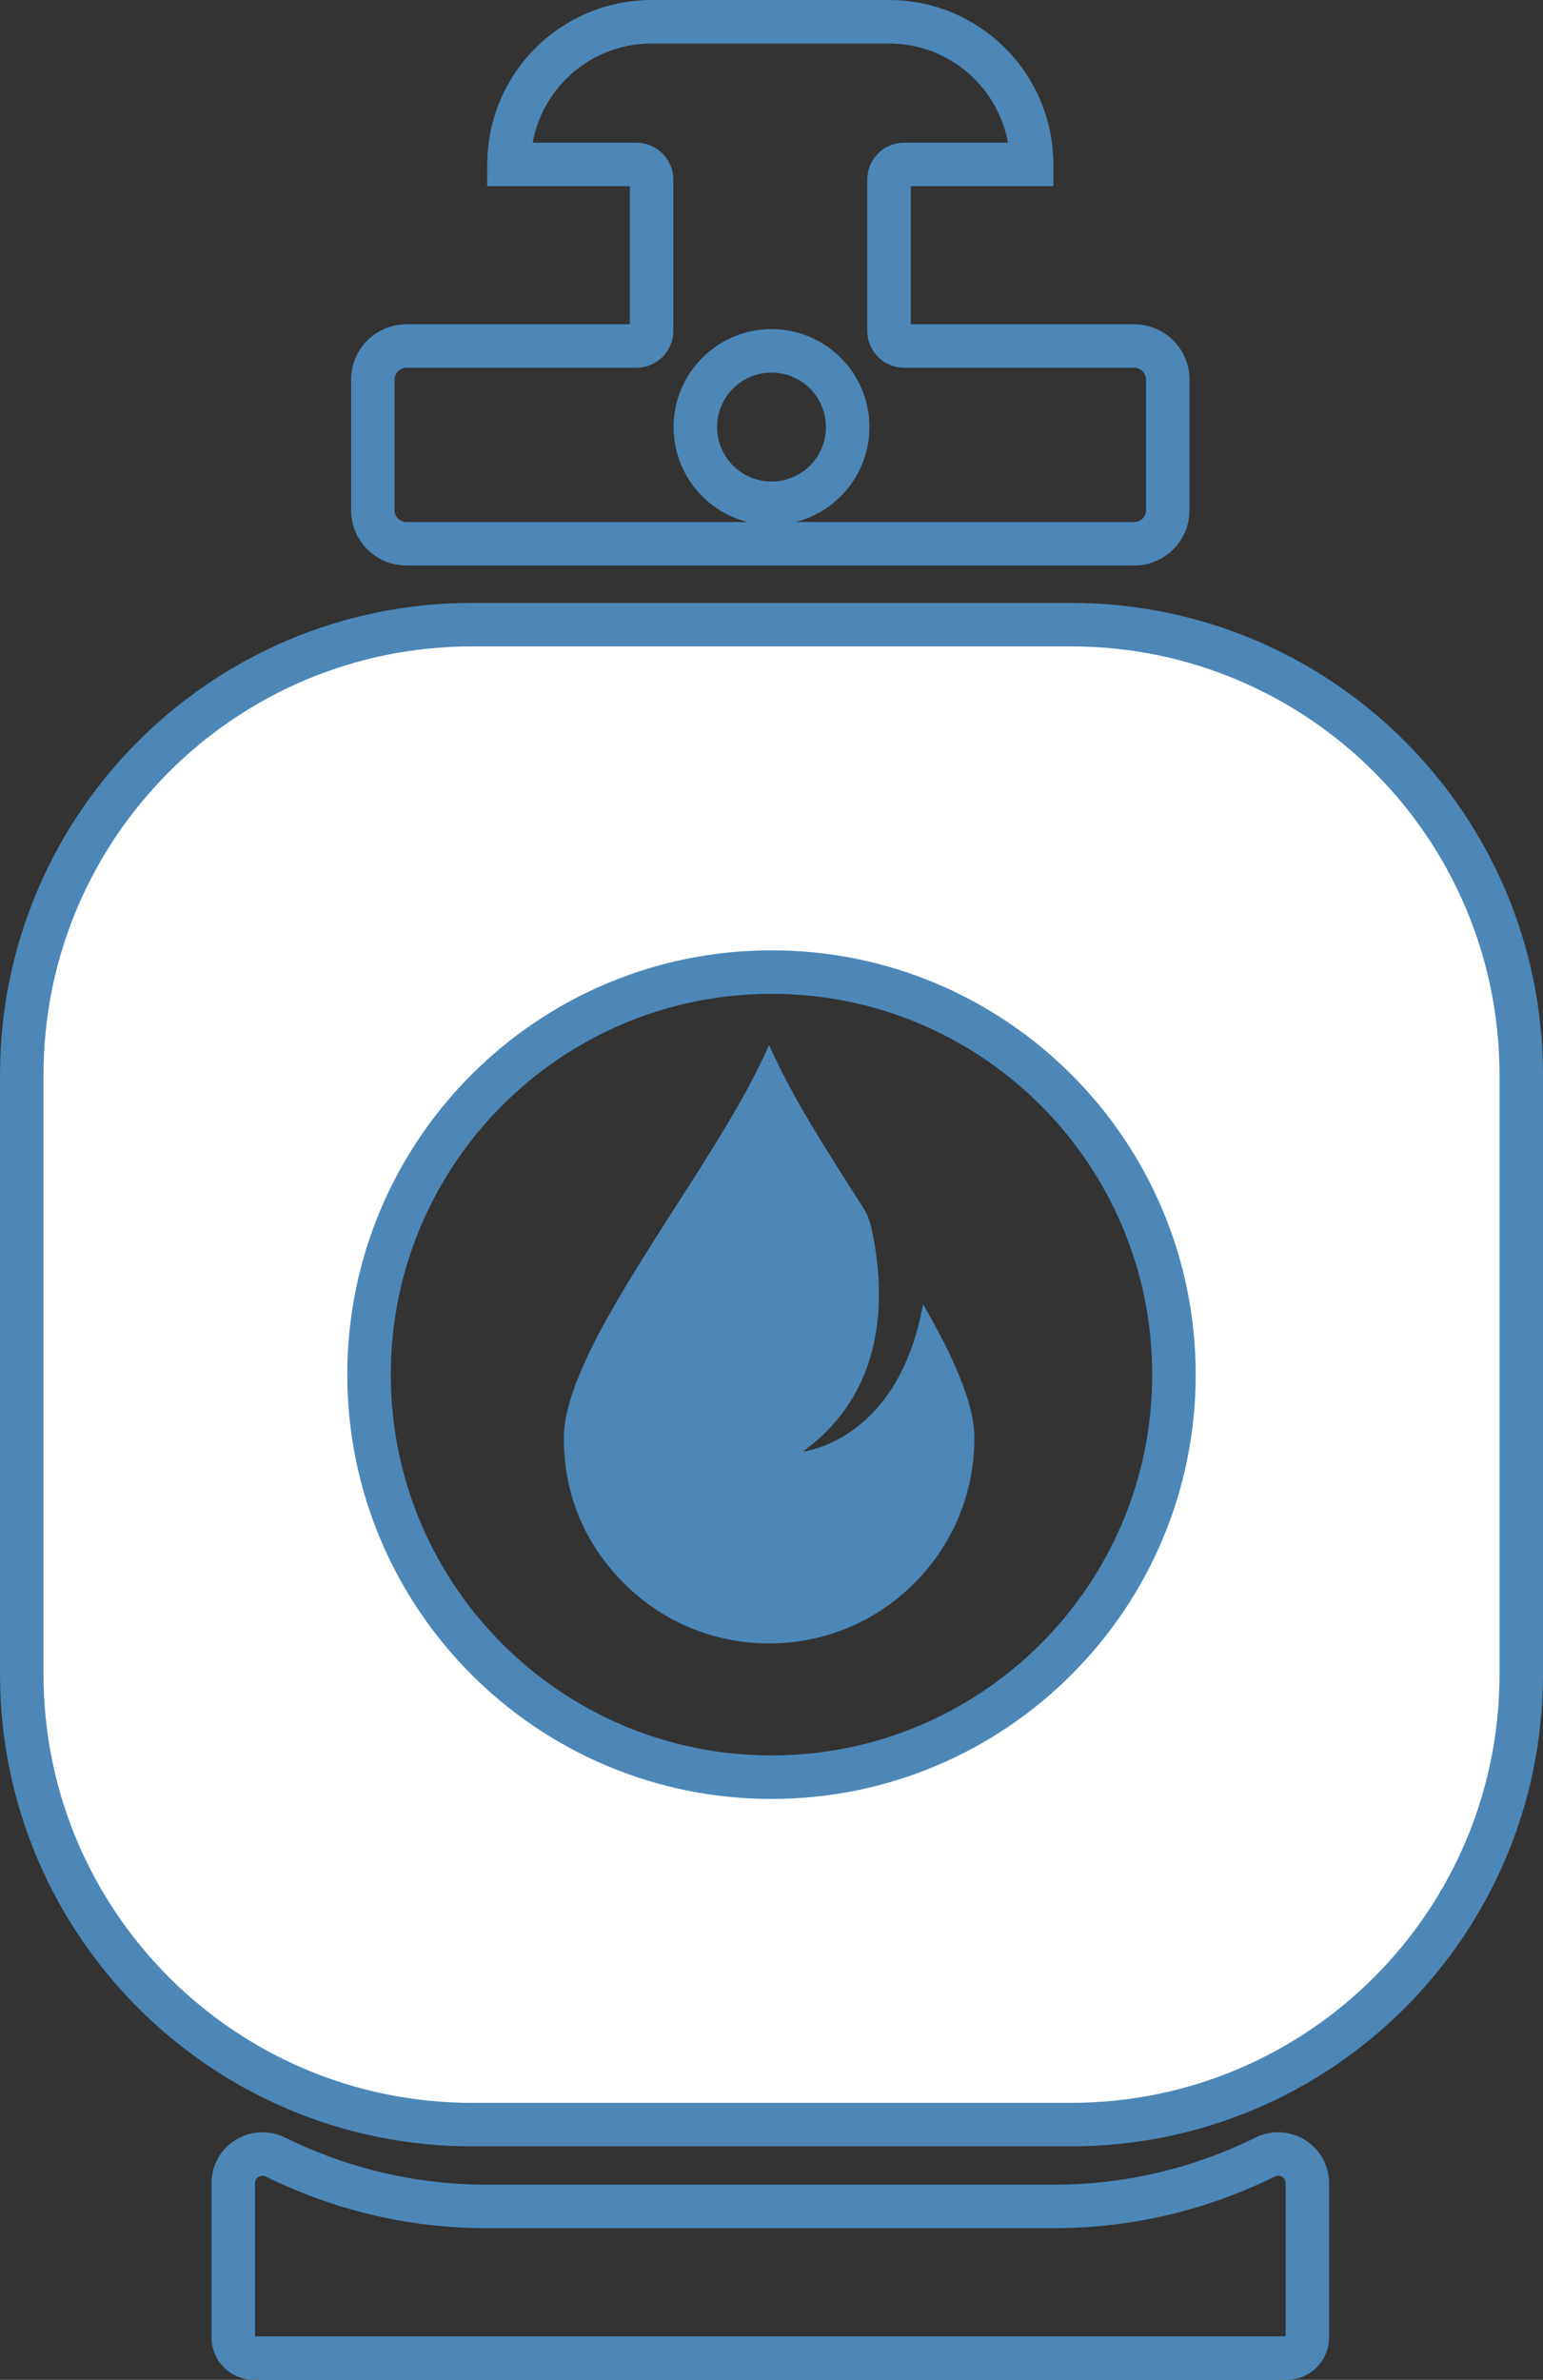 <?xml version="1.0" encoding="UTF-8"?>
<svg xmlns="http://www.w3.org/2000/svg" id="Ebene_2" data-name="Ebene 2" viewBox="0 0 709.52 1094">
  <rect x="0" y="0" width="709.52" height="1094" fill="#333333" stroke="none"/>
  <defs>
    <style>
      .cls-1 {
        fill: #fff;
      }

      .cls-1, .cls-2 {
        stroke: #4c87b8;
        stroke-miterlimit: 10;
        stroke-width: 20px;
      }

      .cls-2 {
        fill: none;
      }

      .cls-3 {
        fill: #4c87b8;
        stroke-width: 0px;
      }
    </style>
  </defs>
  <g id="Layer_1" data-name="Layer 1">
    <path class="cls-2" d="m581.71,991.61c-29.46,14.53-62.31,22.67-96.92,22.67H223.61c-34.62,0-67.46-8.14-96.92-22.67-8.97-4.42-19.44,2.03-19.44,12.03v70.85c0,5.25,4.25,9.51,9.51,9.51h474.89c5.25,0,9.51-4.25,9.51-9.51v-70.85c0-10-10.47-16.45-19.44-12.03Z"></path>
    <path class="cls-2" d="m186.87,249.98h334.67c8.53,0,15.44-6.91,15.44-15.44v-60.04c0-8.53-6.91-15.44-15.44-15.44h-105.76c-3.86,0-6.99-3.13-6.99-6.99v-69.49c0-3.86,3.13-6.99,6.99-6.99h58.6c0-36.22-29.36-65.59-65.58-65.59h-109.18c-36.22,0-65.58,29.36-65.58,65.59h58.6c3.86,0,6.99,3.13,6.99,6.99v69.49c0,3.86-3.13,6.99-6.99,6.99h-105.76c-8.53,0-15.44,6.91-15.44,15.44v60.04c0,8.53,6.91,15.44,15.44,15.44Zm167.9-88.69c19.34,0,35.02,15.68,35.02,35.03s-15.68,35.03-35.02,35.03-35.03-15.68-35.03-35.03,15.69-35.03,35.03-35.03Z"></path>
    <path class="cls-1" d="m492.5,287.15H217.02c-114.34,0-207.02,92.69-207.02,207.02v275.47c0,114.34,92.69,207.03,207.02,207.03h275.48c114.34,0,207.02-92.69,207.02-207.03v-275.47c0-114.34-92.69-207.02-207.02-207.02Zm-137.74,529.82c-102.2,0-185.06-82.85-185.06-185.06s82.85-185.05,185.06-185.05,185.06,82.85,185.06,185.05-82.85,185.06-185.06,185.06Z"></path>
    <path class="cls-3" d="m369.13,667.29c40.57-29.23,37.61-76.08,31.42-103.37-.72-3.17-1.97-6.18-3.73-8.92,0-.01-.02-.03-.02-.04-16.89-26.35-33.19-51.8-43.15-74.58h0c-9.96,22.79-26.27,48.23-43.15,74.58-25.19,39.31-51.24,79.96-51.24,106.12s9.82,48.92,27.65,66.75c17.82,17.82,41.5,27.63,66.69,27.65h.11c25.19-.02,48.87-9.83,66.69-27.65,17.83-17.83,27.65-41.53,27.65-66.75,0-16.21-10-37.98-23.61-61.55-11.41,63.37-55.31,67.76-55.31,67.76Z"></path>
  </g>
</svg>
